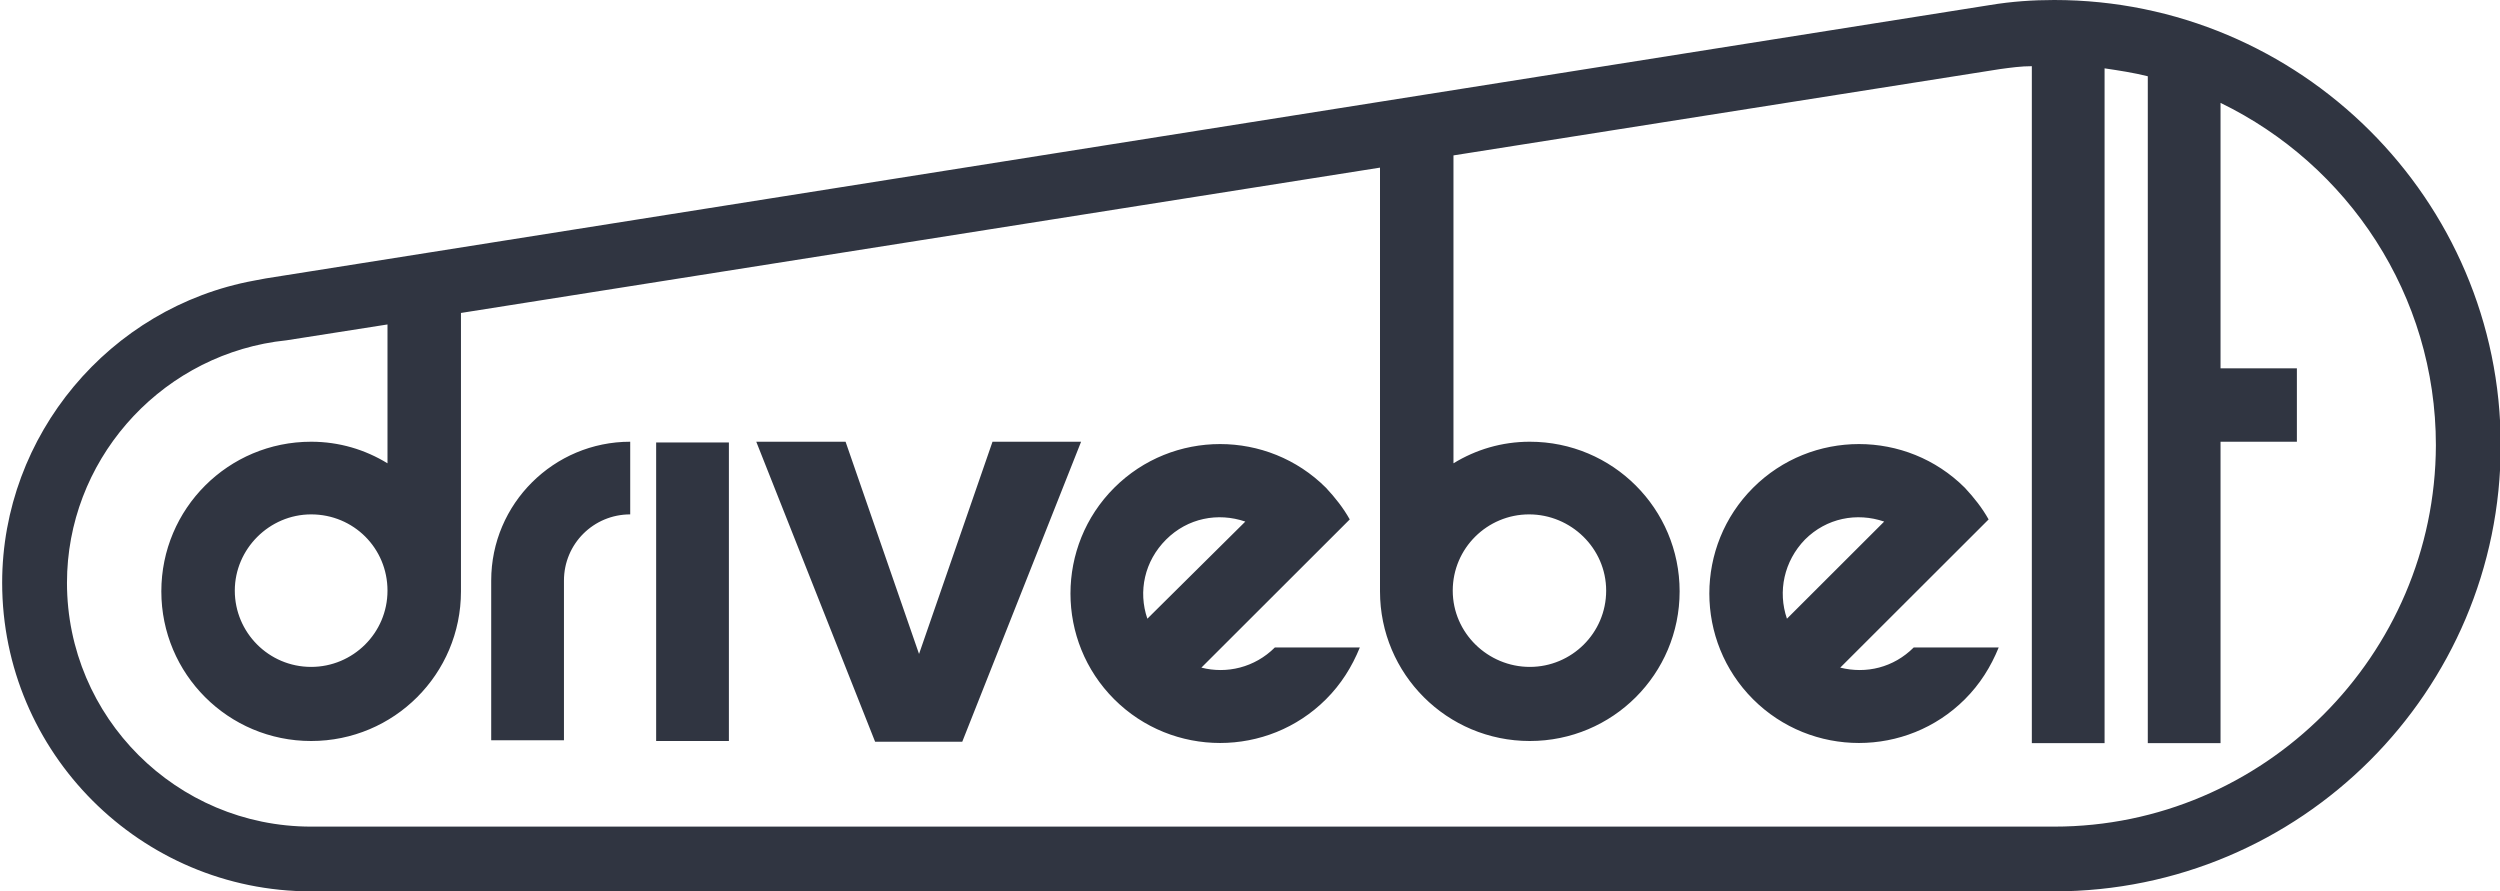 <?xml version="1.0" encoding="UTF-8"?> <svg xmlns="http://www.w3.org/2000/svg" width="359" height="128" viewBox="0 0 359 128" fill="none"> <g clip-path="url(#clip0)"> <path d="M142.524 63.432L131.974 93.908L121.424 63.432H108.599L125.665 106.512H138.18L155.245 63.432H142.524ZM172.518 95.871L185.86 82.544L192.273 76.139L193.824 74.589C192.893 72.936 191.756 71.49 190.411 70.044C182.033 61.675 168.381 61.675 160.003 70.044C151.625 78.412 151.625 92.048 160.003 100.416C168.381 108.785 182.033 108.785 190.411 100.416C192.583 98.247 194.134 95.768 195.272 92.978H183.068C180.172 95.871 176.138 96.801 172.518 95.871ZM167.45 77.482C170.553 74.383 174.897 73.556 178.827 74.899L164.761 88.846C163.416 84.92 164.347 80.581 167.45 77.482ZM94.223 106.408H104.669V63.535H94.223V106.408ZM70.537 83.371V106.305H80.984V83.371C80.984 78.102 85.224 73.866 90.499 73.866V63.432C79.536 63.432 70.537 72.316 70.537 83.371ZM264.259 95.871L284.014 76.139L285.565 74.589C284.634 72.936 283.497 71.49 282.152 70.044C273.774 61.675 260.122 61.675 251.744 70.044C243.366 78.412 243.366 92.048 251.744 100.416C260.122 108.785 273.774 108.785 282.152 100.416C284.324 98.247 285.875 95.768 287.013 92.978H274.809C271.913 95.871 267.982 96.801 264.259 95.871ZM259.191 77.482C262.294 74.383 266.638 73.556 270.568 74.899L256.605 88.846C255.261 84.92 256.191 80.581 259.191 77.482ZM294.977 0C291.978 0 288.875 0.207 285.772 0.723L38.164 39.981L36.51 40.291C15.72 44.113 0.31 62.502 0.31 83.68C0.31 108.061 20.168 128 44.68 128H294.977C330.35 128 359.103 99.28 359.103 63.948C359.103 28.617 330.246 0 294.977 0ZM294.977 118.702H44.68C25.339 118.702 9.618 102.999 9.618 83.68C9.618 66.428 22.443 51.655 39.509 49.072L41.164 48.865L55.644 46.592V66.531C52.438 64.568 48.714 63.432 44.68 63.432C32.786 63.432 23.167 73.04 23.167 84.92C23.167 96.801 32.786 106.408 44.68 106.408C56.575 106.408 66.194 96.801 66.194 84.92V44.94L198.168 24.071V84.92C198.168 96.801 207.787 106.408 219.681 106.408C231.576 106.408 241.194 96.801 241.194 84.92C241.194 73.04 231.576 63.432 219.681 63.432C215.648 63.432 211.924 64.568 208.718 66.531V22.315L287.22 9.918C288.771 9.711 290.219 9.504 291.771 9.504V106.718H302.217V9.814C304.286 10.124 306.354 10.434 308.423 10.951V106.718H318.869V63.432H329.833V52.894H318.869V14.773C337.176 23.658 349.794 42.357 349.794 63.948C349.691 94.115 325.075 118.702 294.977 118.702ZM55.644 84.817C55.644 90.912 50.679 95.767 44.68 95.767C38.578 95.767 33.717 90.809 33.717 84.817C33.717 78.825 38.681 73.866 44.68 73.866C50.783 73.866 55.644 78.722 55.644 84.817ZM208.614 84.817C208.614 78.722 213.579 73.866 219.578 73.866C225.577 73.866 230.645 78.722 230.645 84.817C230.645 90.912 225.68 95.767 219.681 95.767C213.682 95.767 208.614 90.912 208.614 84.817Z" fill="#303541"></path> </g> <defs> <clipPath id="clip0"> <rect width="359" height="128" fill="white"></rect> </clipPath> </defs> </svg> 